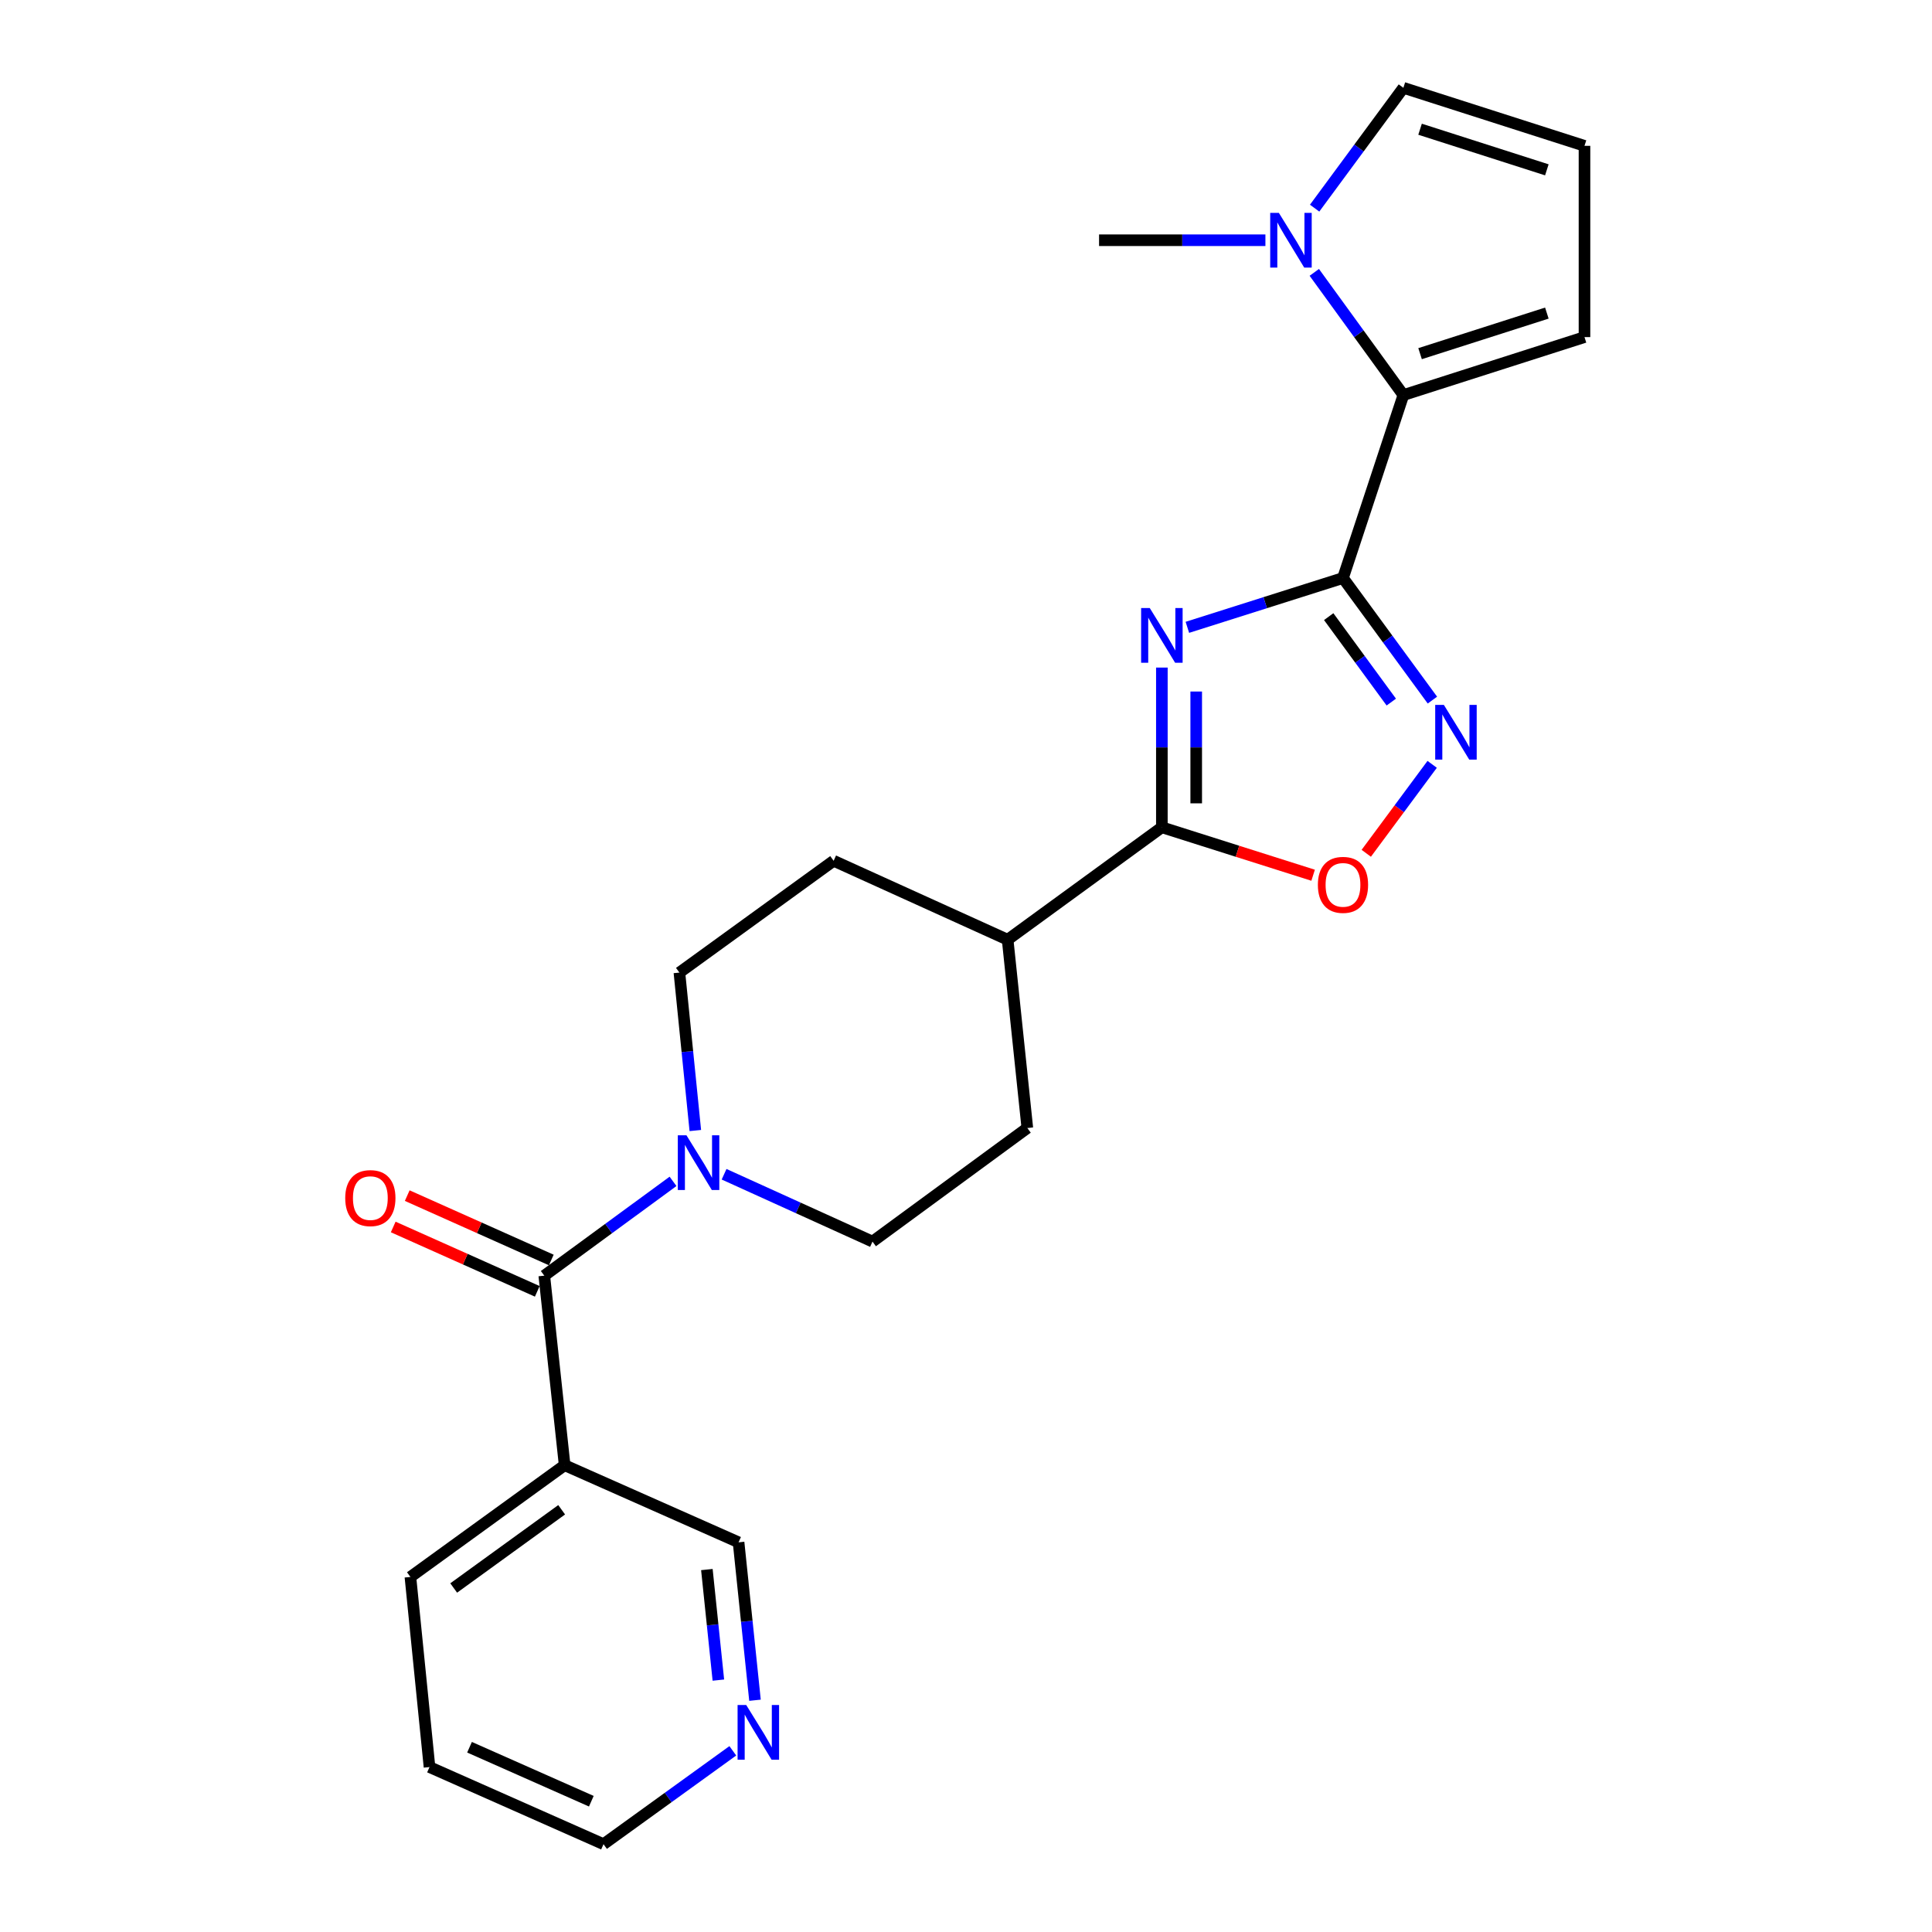 <?xml version='1.0' encoding='iso-8859-1'?>
<svg version='1.1' baseProfile='full'
              xmlns='http://www.w3.org/2000/svg'
                      xmlns:rdkit='http://www.rdkit.org/xml'
                      xmlns:xlink='http://www.w3.org/1999/xlink'
                  xml:space='preserve'
width='1000px' height='1000px' viewBox='0 0 1000 1000'>
<!-- END OF HEADER -->
<rect style='opacity:1.0;fill:#FFFFFF;stroke:none' width='1000' height='1000' x='0' y='0'> </rect>
<path class='bond-0' d='M 695.128,299.178 L 654.854,311.943' style='fill:none;fill-rule:evenodd;stroke:#000000;stroke-width:6px;stroke-linecap:butt;stroke-linejoin:miter;stroke-opacity:1' />
<path class='bond-0' d='M 654.854,311.943 L 614.581,324.709' style='fill:none;fill-rule:evenodd;stroke:#0000FF;stroke-width:6px;stroke-linecap:butt;stroke-linejoin:miter;stroke-opacity:1' />
<path class='bond-1' d='M 695.128,299.178 L 718.272,330.777' style='fill:none;fill-rule:evenodd;stroke:#000000;stroke-width:6px;stroke-linecap:butt;stroke-linejoin:miter;stroke-opacity:1' />
<path class='bond-1' d='M 718.272,330.777 L 741.416,362.375' style='fill:none;fill-rule:evenodd;stroke:#0000FF;stroke-width:6px;stroke-linecap:butt;stroke-linejoin:miter;stroke-opacity:1' />
<path class='bond-1' d='M 687.731,319.161 L 703.931,341.28' style='fill:none;fill-rule:evenodd;stroke:#000000;stroke-width:6px;stroke-linecap:butt;stroke-linejoin:miter;stroke-opacity:1' />
<path class='bond-1' d='M 703.931,341.28 L 720.132,363.399' style='fill:none;fill-rule:evenodd;stroke:#0000FF;stroke-width:6px;stroke-linecap:butt;stroke-linejoin:miter;stroke-opacity:1' />
<path class='bond-3' d='M 695.128,299.178 L 726.383,204.485' style='fill:none;fill-rule:evenodd;stroke:#000000;stroke-width:6px;stroke-linecap:butt;stroke-linejoin:miter;stroke-opacity:1' />
<path class='bond-2' d='M 601.382,345.535 L 601.382,386.871' style='fill:none;fill-rule:evenodd;stroke:#0000FF;stroke-width:6px;stroke-linecap:butt;stroke-linejoin:miter;stroke-opacity:1' />
<path class='bond-2' d='M 601.382,386.871 L 601.382,428.207' style='fill:none;fill-rule:evenodd;stroke:#000000;stroke-width:6px;stroke-linecap:butt;stroke-linejoin:miter;stroke-opacity:1' />
<path class='bond-2' d='M 619.158,357.936 L 619.158,386.871' style='fill:none;fill-rule:evenodd;stroke:#0000FF;stroke-width:6px;stroke-linecap:butt;stroke-linejoin:miter;stroke-opacity:1' />
<path class='bond-2' d='M 619.158,386.871 L 619.158,415.807' style='fill:none;fill-rule:evenodd;stroke:#000000;stroke-width:6px;stroke-linecap:butt;stroke-linejoin:miter;stroke-opacity:1' />
<path class='bond-5' d='M 741.287,395.624 L 724.231,418.644' style='fill:none;fill-rule:evenodd;stroke:#0000FF;stroke-width:6px;stroke-linecap:butt;stroke-linejoin:miter;stroke-opacity:1' />
<path class='bond-5' d='M 724.231,418.644 L 707.175,441.663' style='fill:none;fill-rule:evenodd;stroke:#FF0000;stroke-width:6px;stroke-linecap:butt;stroke-linejoin:miter;stroke-opacity:1' />
<path class='bond-9' d='M 601.382,428.207 L 521.551,486.392' style='fill:none;fill-rule:evenodd;stroke:#000000;stroke-width:6px;stroke-linecap:butt;stroke-linejoin:miter;stroke-opacity:1' />
<path class='bond-24' d='M 601.382,428.207 L 640.526,440.615' style='fill:none;fill-rule:evenodd;stroke:#000000;stroke-width:6px;stroke-linecap:butt;stroke-linejoin:miter;stroke-opacity:1' />
<path class='bond-24' d='M 640.526,440.615 L 679.669,453.022' style='fill:none;fill-rule:evenodd;stroke:#FF0000;stroke-width:6px;stroke-linecap:butt;stroke-linejoin:miter;stroke-opacity:1' />
<path class='bond-7' d='M 726.383,204.485 L 703.33,172.734' style='fill:none;fill-rule:evenodd;stroke:#000000;stroke-width:6px;stroke-linecap:butt;stroke-linejoin:miter;stroke-opacity:1' />
<path class='bond-7' d='M 703.33,172.734 L 680.277,140.983' style='fill:none;fill-rule:evenodd;stroke:#0000FF;stroke-width:6px;stroke-linecap:butt;stroke-linejoin:miter;stroke-opacity:1' />
<path class='bond-10' d='M 726.383,204.485 L 820.128,174.484' style='fill:none;fill-rule:evenodd;stroke:#000000;stroke-width:6px;stroke-linecap:butt;stroke-linejoin:miter;stroke-opacity:1' />
<path class='bond-10' d='M 735.027,183.055 L 800.648,162.054' style='fill:none;fill-rule:evenodd;stroke:#000000;stroke-width:6px;stroke-linecap:butt;stroke-linejoin:miter;stroke-opacity:1' />
<path class='bond-4' d='M 281.722,660.284 L 315.041,635.879' style='fill:none;fill-rule:evenodd;stroke:#000000;stroke-width:6px;stroke-linecap:butt;stroke-linejoin:miter;stroke-opacity:1' />
<path class='bond-4' d='M 315.041,635.879 L 348.359,611.473' style='fill:none;fill-rule:evenodd;stroke:#0000FF;stroke-width:6px;stroke-linecap:butt;stroke-linejoin:miter;stroke-opacity:1' />
<path class='bond-8' d='M 281.722,660.284 L 292.259,758.385' style='fill:none;fill-rule:evenodd;stroke:#000000;stroke-width:6px;stroke-linecap:butt;stroke-linejoin:miter;stroke-opacity:1' />
<path class='bond-13' d='M 285.348,652.17 L 248.065,635.51' style='fill:none;fill-rule:evenodd;stroke:#000000;stroke-width:6px;stroke-linecap:butt;stroke-linejoin:miter;stroke-opacity:1' />
<path class='bond-13' d='M 248.065,635.51 L 210.781,618.849' style='fill:none;fill-rule:evenodd;stroke:#FF0000;stroke-width:6px;stroke-linecap:butt;stroke-linejoin:miter;stroke-opacity:1' />
<path class='bond-13' d='M 278.096,668.399 L 240.813,651.738' style='fill:none;fill-rule:evenodd;stroke:#000000;stroke-width:6px;stroke-linecap:butt;stroke-linejoin:miter;stroke-opacity:1' />
<path class='bond-13' d='M 240.813,651.738 L 203.53,635.078' style='fill:none;fill-rule:evenodd;stroke:#FF0000;stroke-width:6px;stroke-linecap:butt;stroke-linejoin:miter;stroke-opacity:1' />
<path class='bond-6' d='M 359.897,585.161 L 355.778,544.284' style='fill:none;fill-rule:evenodd;stroke:#0000FF;stroke-width:6px;stroke-linecap:butt;stroke-linejoin:miter;stroke-opacity:1' />
<path class='bond-6' d='M 355.778,544.284 L 351.659,503.407' style='fill:none;fill-rule:evenodd;stroke:#000000;stroke-width:6px;stroke-linecap:butt;stroke-linejoin:miter;stroke-opacity:1' />
<path class='bond-26' d='M 374.785,607.789 L 413.195,625.218' style='fill:none;fill-rule:evenodd;stroke:#0000FF;stroke-width:6px;stroke-linecap:butt;stroke-linejoin:miter;stroke-opacity:1' />
<path class='bond-26' d='M 413.195,625.218 L 451.605,642.647' style='fill:none;fill-rule:evenodd;stroke:#000000;stroke-width:6px;stroke-linecap:butt;stroke-linejoin:miter;stroke-opacity:1' />
<path class='bond-11' d='M 680.449,107.737 L 703.416,76.596' style='fill:none;fill-rule:evenodd;stroke:#0000FF;stroke-width:6px;stroke-linecap:butt;stroke-linejoin:miter;stroke-opacity:1' />
<path class='bond-11' d='M 703.416,76.596 L 726.383,45.455' style='fill:none;fill-rule:evenodd;stroke:#000000;stroke-width:6px;stroke-linecap:butt;stroke-linejoin:miter;stroke-opacity:1' />
<path class='bond-20' d='M 654.975,124.347 L 611.924,124.347' style='fill:none;fill-rule:evenodd;stroke:#0000FF;stroke-width:6px;stroke-linecap:butt;stroke-linejoin:miter;stroke-opacity:1' />
<path class='bond-20' d='M 611.924,124.347 L 568.873,124.347' style='fill:none;fill-rule:evenodd;stroke:#000000;stroke-width:6px;stroke-linecap:butt;stroke-linejoin:miter;stroke-opacity:1' />
<path class='bond-19' d='M 292.259,758.385 L 382.281,798.3' style='fill:none;fill-rule:evenodd;stroke:#000000;stroke-width:6px;stroke-linecap:butt;stroke-linejoin:miter;stroke-opacity:1' />
<path class='bond-21' d='M 292.259,758.385 L 212.428,816.224' style='fill:none;fill-rule:evenodd;stroke:#000000;stroke-width:6px;stroke-linecap:butt;stroke-linejoin:miter;stroke-opacity:1' />
<path class='bond-21' d='M 290.714,781.455 L 234.832,821.942' style='fill:none;fill-rule:evenodd;stroke:#000000;stroke-width:6px;stroke-linecap:butt;stroke-linejoin:miter;stroke-opacity:1' />
<path class='bond-17' d='M 521.551,486.392 L 531.743,583.86' style='fill:none;fill-rule:evenodd;stroke:#000000;stroke-width:6px;stroke-linecap:butt;stroke-linejoin:miter;stroke-opacity:1' />
<path class='bond-18' d='M 521.551,486.392 L 431.49,445.538' style='fill:none;fill-rule:evenodd;stroke:#000000;stroke-width:6px;stroke-linecap:butt;stroke-linejoin:miter;stroke-opacity:1' />
<path class='bond-12' d='M 820.128,174.484 L 820.128,75.485' style='fill:none;fill-rule:evenodd;stroke:#000000;stroke-width:6px;stroke-linecap:butt;stroke-linejoin:miter;stroke-opacity:1' />
<path class='bond-25' d='M 726.383,45.455 L 820.128,75.485' style='fill:none;fill-rule:evenodd;stroke:#000000;stroke-width:6px;stroke-linecap:butt;stroke-linejoin:miter;stroke-opacity:1' />
<path class='bond-25' d='M 735.022,66.887 L 800.643,87.908' style='fill:none;fill-rule:evenodd;stroke:#000000;stroke-width:6px;stroke-linecap:butt;stroke-linejoin:miter;stroke-opacity:1' />
<path class='bond-14' d='M 351.659,503.407 L 431.49,445.538' style='fill:none;fill-rule:evenodd;stroke:#000000;stroke-width:6px;stroke-linecap:butt;stroke-linejoin:miter;stroke-opacity:1' />
<path class='bond-15' d='M 451.605,642.647 L 531.743,583.86' style='fill:none;fill-rule:evenodd;stroke:#000000;stroke-width:6px;stroke-linecap:butt;stroke-linejoin:miter;stroke-opacity:1' />
<path class='bond-16' d='M 390.782,880.044 L 386.532,839.172' style='fill:none;fill-rule:evenodd;stroke:#0000FF;stroke-width:6px;stroke-linecap:butt;stroke-linejoin:miter;stroke-opacity:1' />
<path class='bond-16' d='M 386.532,839.172 L 382.281,798.3' style='fill:none;fill-rule:evenodd;stroke:#000000;stroke-width:6px;stroke-linecap:butt;stroke-linejoin:miter;stroke-opacity:1' />
<path class='bond-16' d='M 371.827,869.621 L 368.852,841.011' style='fill:none;fill-rule:evenodd;stroke:#0000FF;stroke-width:6px;stroke-linecap:butt;stroke-linejoin:miter;stroke-opacity:1' />
<path class='bond-16' d='M 368.852,841.011 L 365.877,812.4' style='fill:none;fill-rule:evenodd;stroke:#000000;stroke-width:6px;stroke-linecap:butt;stroke-linejoin:miter;stroke-opacity:1' />
<path class='bond-27' d='M 379.301,906.217 L 345.838,930.381' style='fill:none;fill-rule:evenodd;stroke:#0000FF;stroke-width:6px;stroke-linecap:butt;stroke-linejoin:miter;stroke-opacity:1' />
<path class='bond-27' d='M 345.838,930.381 L 312.375,954.545' style='fill:none;fill-rule:evenodd;stroke:#000000;stroke-width:6px;stroke-linecap:butt;stroke-linejoin:miter;stroke-opacity:1' />
<path class='bond-23' d='M 212.428,816.224 L 222.313,914.63' style='fill:none;fill-rule:evenodd;stroke:#000000;stroke-width:6px;stroke-linecap:butt;stroke-linejoin:miter;stroke-opacity:1' />
<path class='bond-22' d='M 312.375,954.545 L 222.313,914.63' style='fill:none;fill-rule:evenodd;stroke:#000000;stroke-width:6px;stroke-linecap:butt;stroke-linejoin:miter;stroke-opacity:1' />
<path class='bond-22' d='M 306.068,932.307 L 243.025,904.366' style='fill:none;fill-rule:evenodd;stroke:#000000;stroke-width:6px;stroke-linecap:butt;stroke-linejoin:miter;stroke-opacity:1' />
<path  class='atom-1' d='M 595.122 314.732
L 604.402 329.732
Q 605.322 331.212, 606.802 333.892
Q 608.282 336.572, 608.362 336.732
L 608.362 314.732
L 612.122 314.732
L 612.122 343.052
L 608.242 343.052
L 598.282 326.652
Q 597.122 324.732, 595.882 322.532
Q 594.682 320.332, 594.322 319.652
L 594.322 343.052
L 590.642 343.052
L 590.642 314.732
L 595.122 314.732
' fill='#0000FF'/>
<path  class='atom-2' d='M 747.339 364.849
L 756.619 379.849
Q 757.539 381.329, 759.019 384.009
Q 760.499 386.689, 760.579 386.849
L 760.579 364.849
L 764.339 364.849
L 764.339 393.169
L 760.459 393.169
L 750.499 376.769
Q 749.339 374.849, 748.099 372.649
Q 746.899 370.449, 746.539 369.769
L 746.539 393.169
L 742.859 393.169
L 742.859 364.849
L 747.339 364.849
' fill='#0000FF'/>
<path  class='atom-6' d='M 682.128 458.002
Q 682.128 451.202, 685.488 447.402
Q 688.848 443.602, 695.128 443.602
Q 701.408 443.602, 704.768 447.402
Q 708.128 451.202, 708.128 458.002
Q 708.128 464.882, 704.728 468.802
Q 701.328 472.682, 695.128 472.682
Q 688.888 472.682, 685.488 468.802
Q 682.128 464.922, 682.128 458.002
M 695.128 469.482
Q 699.448 469.482, 701.768 466.602
Q 704.128 463.682, 704.128 458.002
Q 704.128 452.442, 701.768 449.642
Q 699.448 446.802, 695.128 446.802
Q 690.808 446.802, 688.448 449.602
Q 686.128 452.402, 686.128 458.002
Q 686.128 463.722, 688.448 466.602
Q 690.808 469.482, 695.128 469.482
' fill='#FF0000'/>
<path  class='atom-7' d='M 355.313 587.634
L 364.593 602.634
Q 365.513 604.114, 366.993 606.794
Q 368.473 609.474, 368.553 609.634
L 368.553 587.634
L 372.313 587.634
L 372.313 615.954
L 368.433 615.954
L 358.473 599.554
Q 357.313 597.634, 356.073 595.434
Q 354.873 593.234, 354.513 592.554
L 354.513 615.954
L 350.833 615.954
L 350.833 587.634
L 355.313 587.634
' fill='#0000FF'/>
<path  class='atom-8' d='M 661.938 110.187
L 671.218 125.187
Q 672.138 126.667, 673.618 129.347
Q 675.098 132.027, 675.178 132.187
L 675.178 110.187
L 678.938 110.187
L 678.938 138.507
L 675.058 138.507
L 665.098 122.107
Q 663.938 120.187, 662.698 117.987
Q 661.498 115.787, 661.138 115.107
L 661.138 138.507
L 657.458 138.507
L 657.458 110.187
L 661.938 110.187
' fill='#0000FF'/>
<path  class='atom-14' d='M 178.69 620.133
Q 178.69 613.333, 182.05 609.533
Q 185.41 605.733, 191.69 605.733
Q 197.97 605.733, 201.33 609.533
Q 204.69 613.333, 204.69 620.133
Q 204.69 627.013, 201.29 630.933
Q 197.89 634.813, 191.69 634.813
Q 185.45 634.813, 182.05 630.933
Q 178.69 627.053, 178.69 620.133
M 191.69 631.613
Q 196.01 631.613, 198.33 628.733
Q 200.69 625.813, 200.69 620.133
Q 200.69 614.573, 198.33 611.773
Q 196.01 608.933, 191.69 608.933
Q 187.37 608.933, 185.01 611.733
Q 182.69 614.533, 182.69 620.133
Q 182.69 625.853, 185.01 628.733
Q 187.37 631.613, 191.69 631.613
' fill='#FF0000'/>
<path  class='atom-17' d='M 386.252 882.517
L 395.532 897.517
Q 396.452 898.997, 397.932 901.677
Q 399.412 904.357, 399.492 904.517
L 399.492 882.517
L 403.252 882.517
L 403.252 910.837
L 399.372 910.837
L 389.412 894.437
Q 388.252 892.517, 387.012 890.317
Q 385.812 888.117, 385.452 887.437
L 385.452 910.837
L 381.772 910.837
L 381.772 882.517
L 386.252 882.517
' fill='#0000FF'/>
</svg>
